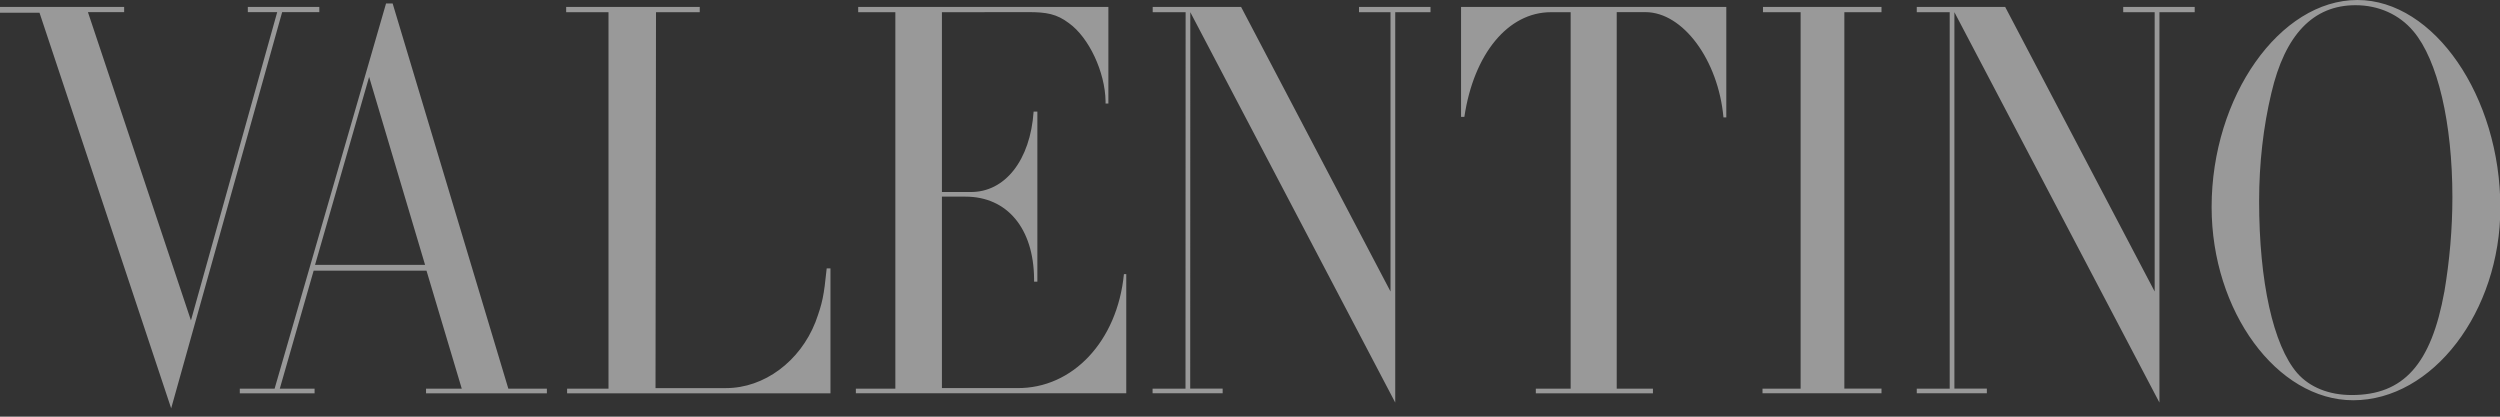 <svg width="150" height="25" viewBox="0 0 150 25" fill="none" xmlns="http://www.w3.org/2000/svg">
<rect x="0" y="0" width="150" height="25" fill="#333333" stroke="none"/>
<g clip-path="url(#clip0_27_629)">
<path d="M2.37 0.763H0V0.416H7.449V0.728H5.276L11.457 19.226L16.632 0.729H14.87V0.418H19.159V0.729H16.929L10.27 24.5L2.37 0.763ZM14.389 23.32H16.476L23.163 0.207H23.558L30.5 23.32H32.813V23.598H25.562V23.32H27.706L25.59 16.24H18.819L16.787 23.32H18.875V23.598H14.388V23.32H14.389ZM25.505 15.893L22.147 4.615L18.902 15.893H25.505ZM34.026 23.32H36.51V0.73H33.97V0.417H41.985L41.984 0.73H39.36L39.331 23.286H43.563C45.849 23.286 47.994 21.689 48.925 19.33C49.348 18.184 49.432 17.768 49.602 16.102H49.828V23.598H34.026V23.32ZM51.351 23.32H53.721V0.731H51.492V0.416H66.503V6.212H66.334V6.072C66.307 4.337 65.346 2.256 64.133 1.387C63.4 0.832 62.778 0.727 61.707 0.727L56.515 0.733V11.52H58.208C60.295 11.556 61.819 9.611 62.017 6.696H62.242V16.9H62.045V16.726C62.017 13.707 60.436 11.798 57.925 11.798H56.515V23.285H61.029C64.359 23.319 67.038 20.474 67.435 16.449H67.576V23.597H51.352V23.319L51.351 23.32ZM69.155 23.32H71.13L71.137 0.73H69.162V0.417H74.466L83.431 17.491V0.73H81.541V0.417H85.83V0.73H83.714V24.153L71.418 0.73L71.412 23.316H73.359V23.597H69.155V23.32ZM92.15 23.32H94.239V0.732H93.054C90.486 0.732 88.427 3.227 87.862 7.011H87.663V0.418H103.578V7.045H103.408C103.098 3.609 100.981 0.728 98.725 0.728H97.003V23.321H99.176V23.599H92.15V23.321L92.15 23.32ZM105.752 23.32H108.037V0.73H105.779V0.417H112.89V0.73H110.661V23.316H112.89V23.597H105.751V23.319L105.752 23.32ZM115.006 23.32H116.982V0.73H115.006V0.417H120.311L129.28 17.491V0.73H127.393V0.417H131.682V0.73H129.566V24.153L117.264 0.73V23.316H119.211V23.597H115.006V23.32ZM132.697 12.424C132.697 5.795 136.789 0 141.444 0C146.043 0 150.021 5.795 150.021 12.458C150.021 18.705 145.958 24.015 141.19 24.015C136.619 24.015 132.697 18.671 132.697 12.424ZM146.664 17.491C146.974 15.651 147.144 13.742 147.144 11.833C147.144 7.39 146.269 3.608 144.802 1.873C143.956 0.867 142.715 0.312 141.331 0.312C138.792 0.312 137.099 2.081 136.281 5.587C135.801 7.599 135.547 9.785 135.547 12.076C135.547 16.9 136.394 20.717 137.832 22.384C138.594 23.25 139.751 23.702 141.105 23.702C144.209 23.702 145.873 21.862 146.663 17.49L146.664 17.491Z" fill="white" fill-opacity="0.5"/>
</g>
<defs>
<clipPath id="clip0_27_629">
<rect width="150" height="24.5" fill="white"/>
</clipPath>
</defs>
</svg>
